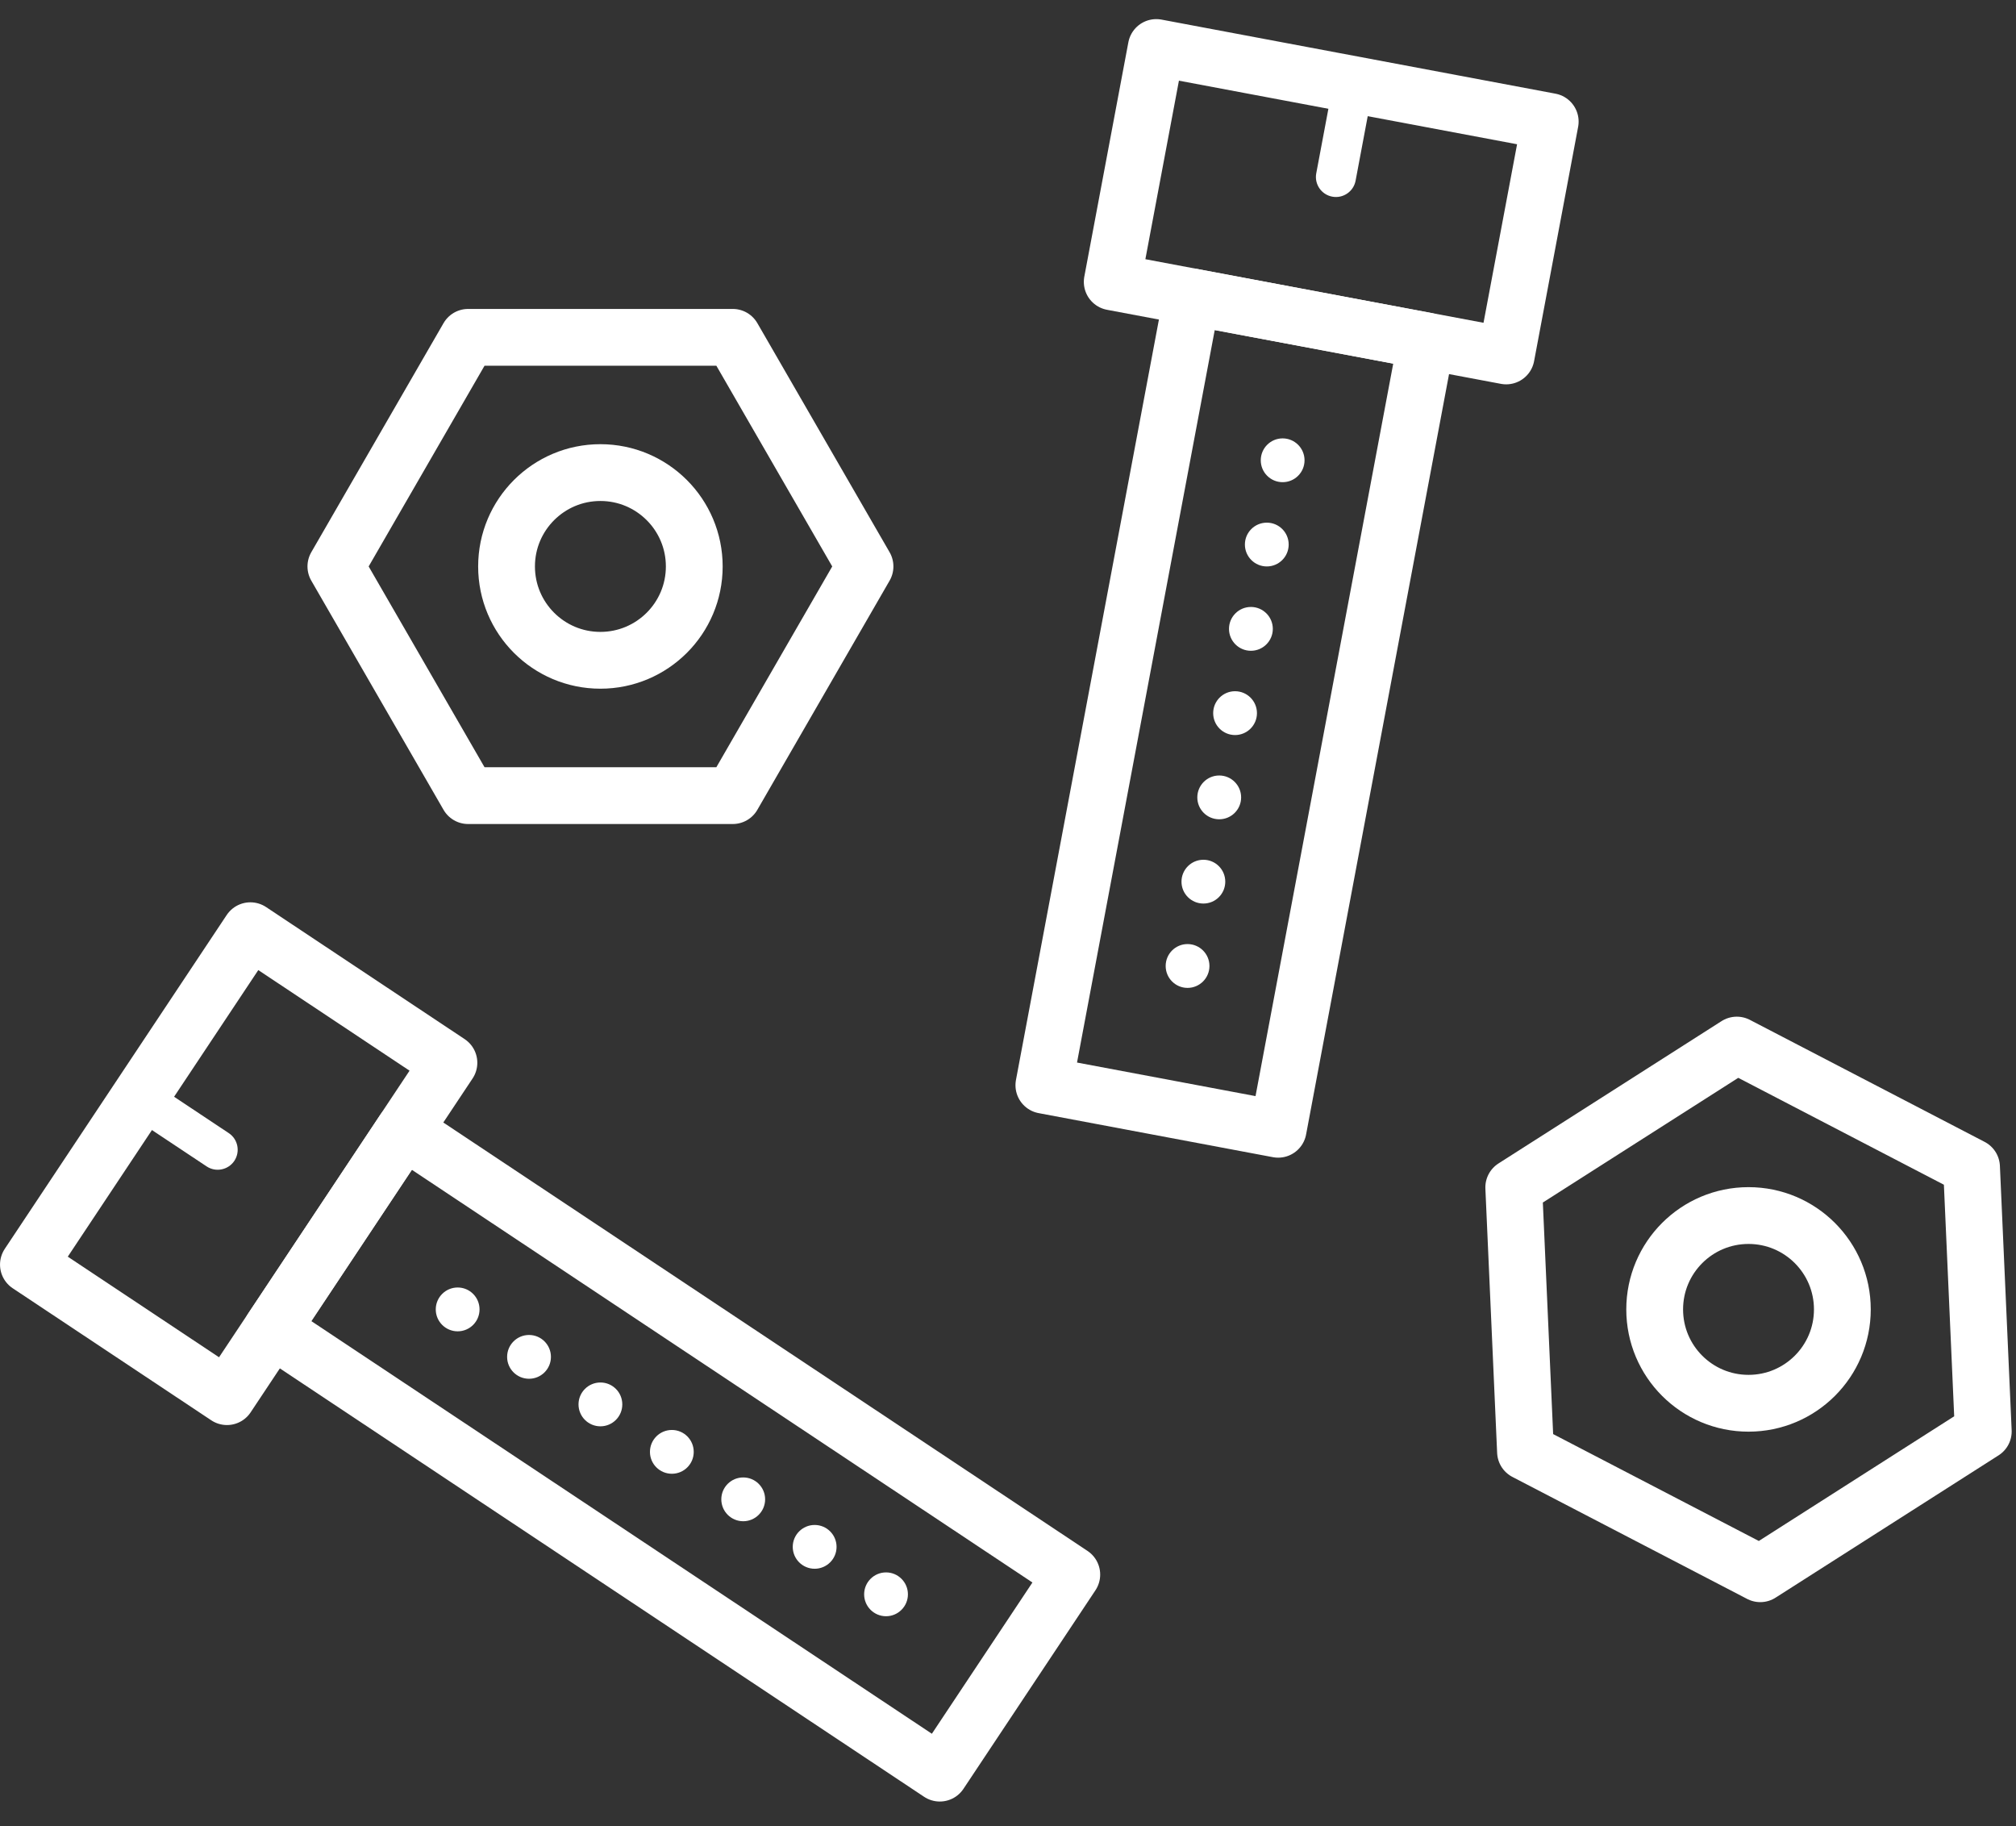 <?xml version="1.0" encoding="UTF-8"?> <svg xmlns="http://www.w3.org/2000/svg" width="53" height="48" viewBox="0 0 53 48" fill="none"><rect x="0" y="0" width="53" height="48" fill="#333333" stroke="none"/><g clip-path="url(#clip0_21_68)"><path d="M19.264 8.867H12.307L8.83 14.889L12.307 20.913H19.264L22.741 14.889L19.264 8.867Z" stroke="white" stroke-width="1.493" stroke-linecap="round" stroke-linejoin="round"></path><path d="M15.784 17.356C17.147 17.356 18.252 16.252 18.252 14.889C18.252 13.527 17.147 12.422 15.784 12.422C14.422 12.422 13.317 13.527 13.317 14.889C13.317 16.252 14.422 17.356 15.784 17.356Z" stroke="white" stroke-width="1.493" stroke-linecap="round" stroke-linejoin="round"></path><path d="M51.831 30.677L45.66 27.47L39.796 31.211L40.105 38.159L46.277 41.366L52.14 37.625L51.831 30.677Z" stroke="white" stroke-width="1.493" stroke-linecap="round" stroke-linejoin="round"></path><path d="M45.968 36.885C47.331 36.885 48.435 35.781 48.435 34.418C48.435 33.056 47.331 31.951 45.968 31.951C44.605 31.951 43.501 33.056 43.501 34.418C43.501 35.781 44.605 36.885 45.968 36.885Z" stroke="white" stroke-width="1.493" stroke-linecap="round" stroke-linejoin="round"></path><path d="M33.72 12.674C34.038 12.674 34.296 12.417 34.296 12.099C34.296 11.781 34.038 11.523 33.72 11.523C33.402 11.523 33.145 11.781 33.145 12.099C33.145 12.417 33.402 12.674 33.72 12.674Z" fill="white"></path><path d="M33.304 14.889C33.622 14.889 33.879 14.631 33.879 14.313C33.879 13.995 33.622 13.738 33.304 13.738C32.986 13.738 32.728 13.995 32.728 14.313C32.728 14.631 32.986 14.889 33.304 14.889Z" fill="white"></path><path d="M32.886 17.106C33.204 17.106 33.462 16.848 33.462 16.53C33.462 16.212 33.204 15.954 32.886 15.954C32.568 15.954 32.31 16.212 32.31 16.53C32.31 16.848 32.568 17.106 32.886 17.106Z" fill="white"></path><path d="M32.469 19.321C32.787 19.321 33.045 19.063 33.045 18.745C33.045 18.427 32.787 18.169 32.469 18.169C32.151 18.169 31.894 18.427 31.894 18.745C31.894 19.063 32.151 19.321 32.469 19.321Z" fill="white"></path><path d="M32.053 21.535C32.371 21.535 32.629 21.278 32.629 20.96C32.629 20.642 32.371 20.384 32.053 20.384C31.735 20.384 31.477 20.642 31.477 20.96C31.477 21.278 31.735 21.535 32.053 21.535Z" fill="white"></path><path d="M31.637 23.75C31.955 23.75 32.212 23.493 32.212 23.175C32.212 22.857 31.955 22.599 31.637 22.599C31.319 22.599 31.061 22.857 31.061 23.175C31.061 23.493 31.319 23.75 31.637 23.75Z" fill="white"></path><path d="M31.22 25.967C31.538 25.967 31.796 25.709 31.796 25.391C31.796 25.073 31.538 24.815 31.22 24.815C30.902 24.815 30.645 25.073 30.645 25.391C30.645 25.709 30.902 25.967 31.22 25.967Z" fill="white"></path><path d="M40.755 3.196L30.398 1.249L29.24 7.409L39.597 9.356L40.755 3.196Z" stroke="white" stroke-width="1.493" stroke-linecap="round" stroke-linejoin="round"></path><path d="M37.499 8.963L31.339 7.805L27.443 28.525L33.603 29.683L37.499 8.963Z" stroke="white" stroke-width="1.493" stroke-linecap="round" stroke-linejoin="round"></path><path d="M35.061 2.126L36.095 2.32L35.638 4.75C35.584 5.035 35.309 5.223 35.024 5.169C34.739 5.116 34.55 4.841 34.604 4.555L35.061 2.126Z" fill="white"></path><path d="M12.032 34.994C12.35 34.994 12.607 34.736 12.607 34.418C12.607 34.1 12.35 33.842 12.032 33.842C11.714 33.842 11.456 34.1 11.456 34.418C11.456 34.736 11.714 34.994 12.032 34.994Z" fill="white"></path><path d="M13.908 36.241C14.226 36.241 14.484 35.984 14.484 35.666C14.484 35.348 14.226 35.09 13.908 35.09C13.59 35.09 13.332 35.348 13.332 35.666C13.332 35.984 13.59 36.241 13.908 36.241Z" fill="white"></path><path d="M15.785 37.491C16.103 37.491 16.36 37.233 16.36 36.915C16.36 36.597 16.103 36.339 15.785 36.339C15.467 36.339 15.209 36.597 15.209 36.915C15.209 37.233 15.467 37.491 15.785 37.491Z" fill="white"></path><path d="M17.663 38.738C17.981 38.738 18.238 38.481 18.238 38.163C18.238 37.845 17.981 37.587 17.663 37.587C17.345 37.587 17.087 37.845 17.087 38.163C17.087 38.481 17.345 38.738 17.663 38.738Z" fill="white"></path><path d="M19.539 39.986C19.857 39.986 20.115 39.728 20.115 39.41C20.115 39.092 19.857 38.835 19.539 38.835C19.221 38.835 18.963 39.092 18.963 39.41C18.963 39.728 19.221 39.986 19.539 39.986Z" fill="white"></path><path d="M21.417 41.235C21.735 41.235 21.993 40.977 21.993 40.66C21.993 40.342 21.735 40.084 21.417 40.084C21.099 40.084 20.841 40.342 20.841 40.66C20.841 40.977 21.099 41.235 21.417 41.235Z" fill="white"></path><path d="M23.294 42.483C23.611 42.483 23.869 42.225 23.869 41.907C23.869 41.589 23.611 41.331 23.294 41.331C22.976 41.331 22.718 41.589 22.718 41.907C22.718 42.225 22.976 42.483 23.294 42.483Z" fill="white"></path><path d="M6.582 24.464L0.747 33.24L5.967 36.711L11.802 27.935L6.582 24.464Z" stroke="white" stroke-width="1.493" stroke-linecap="round" stroke-linejoin="round"></path><path d="M10.62 29.714L7.15 34.934L24.707 46.607L28.177 41.388L10.62 29.714Z" stroke="white" stroke-width="1.493" stroke-linecap="round" stroke-linejoin="round"></path><path d="M3.373 29.291L3.955 28.415L6.014 29.784C6.256 29.944 6.321 30.271 6.161 30.513C6 30.754 5.673 30.82 5.432 30.659L3.373 29.291Z" fill="white"></path></g><defs><clipPath id="clip0_21_68"><rect width="52.886" height="46.852" fill="white" transform="translate(0 0.503)"></rect></clipPath></defs></svg> 